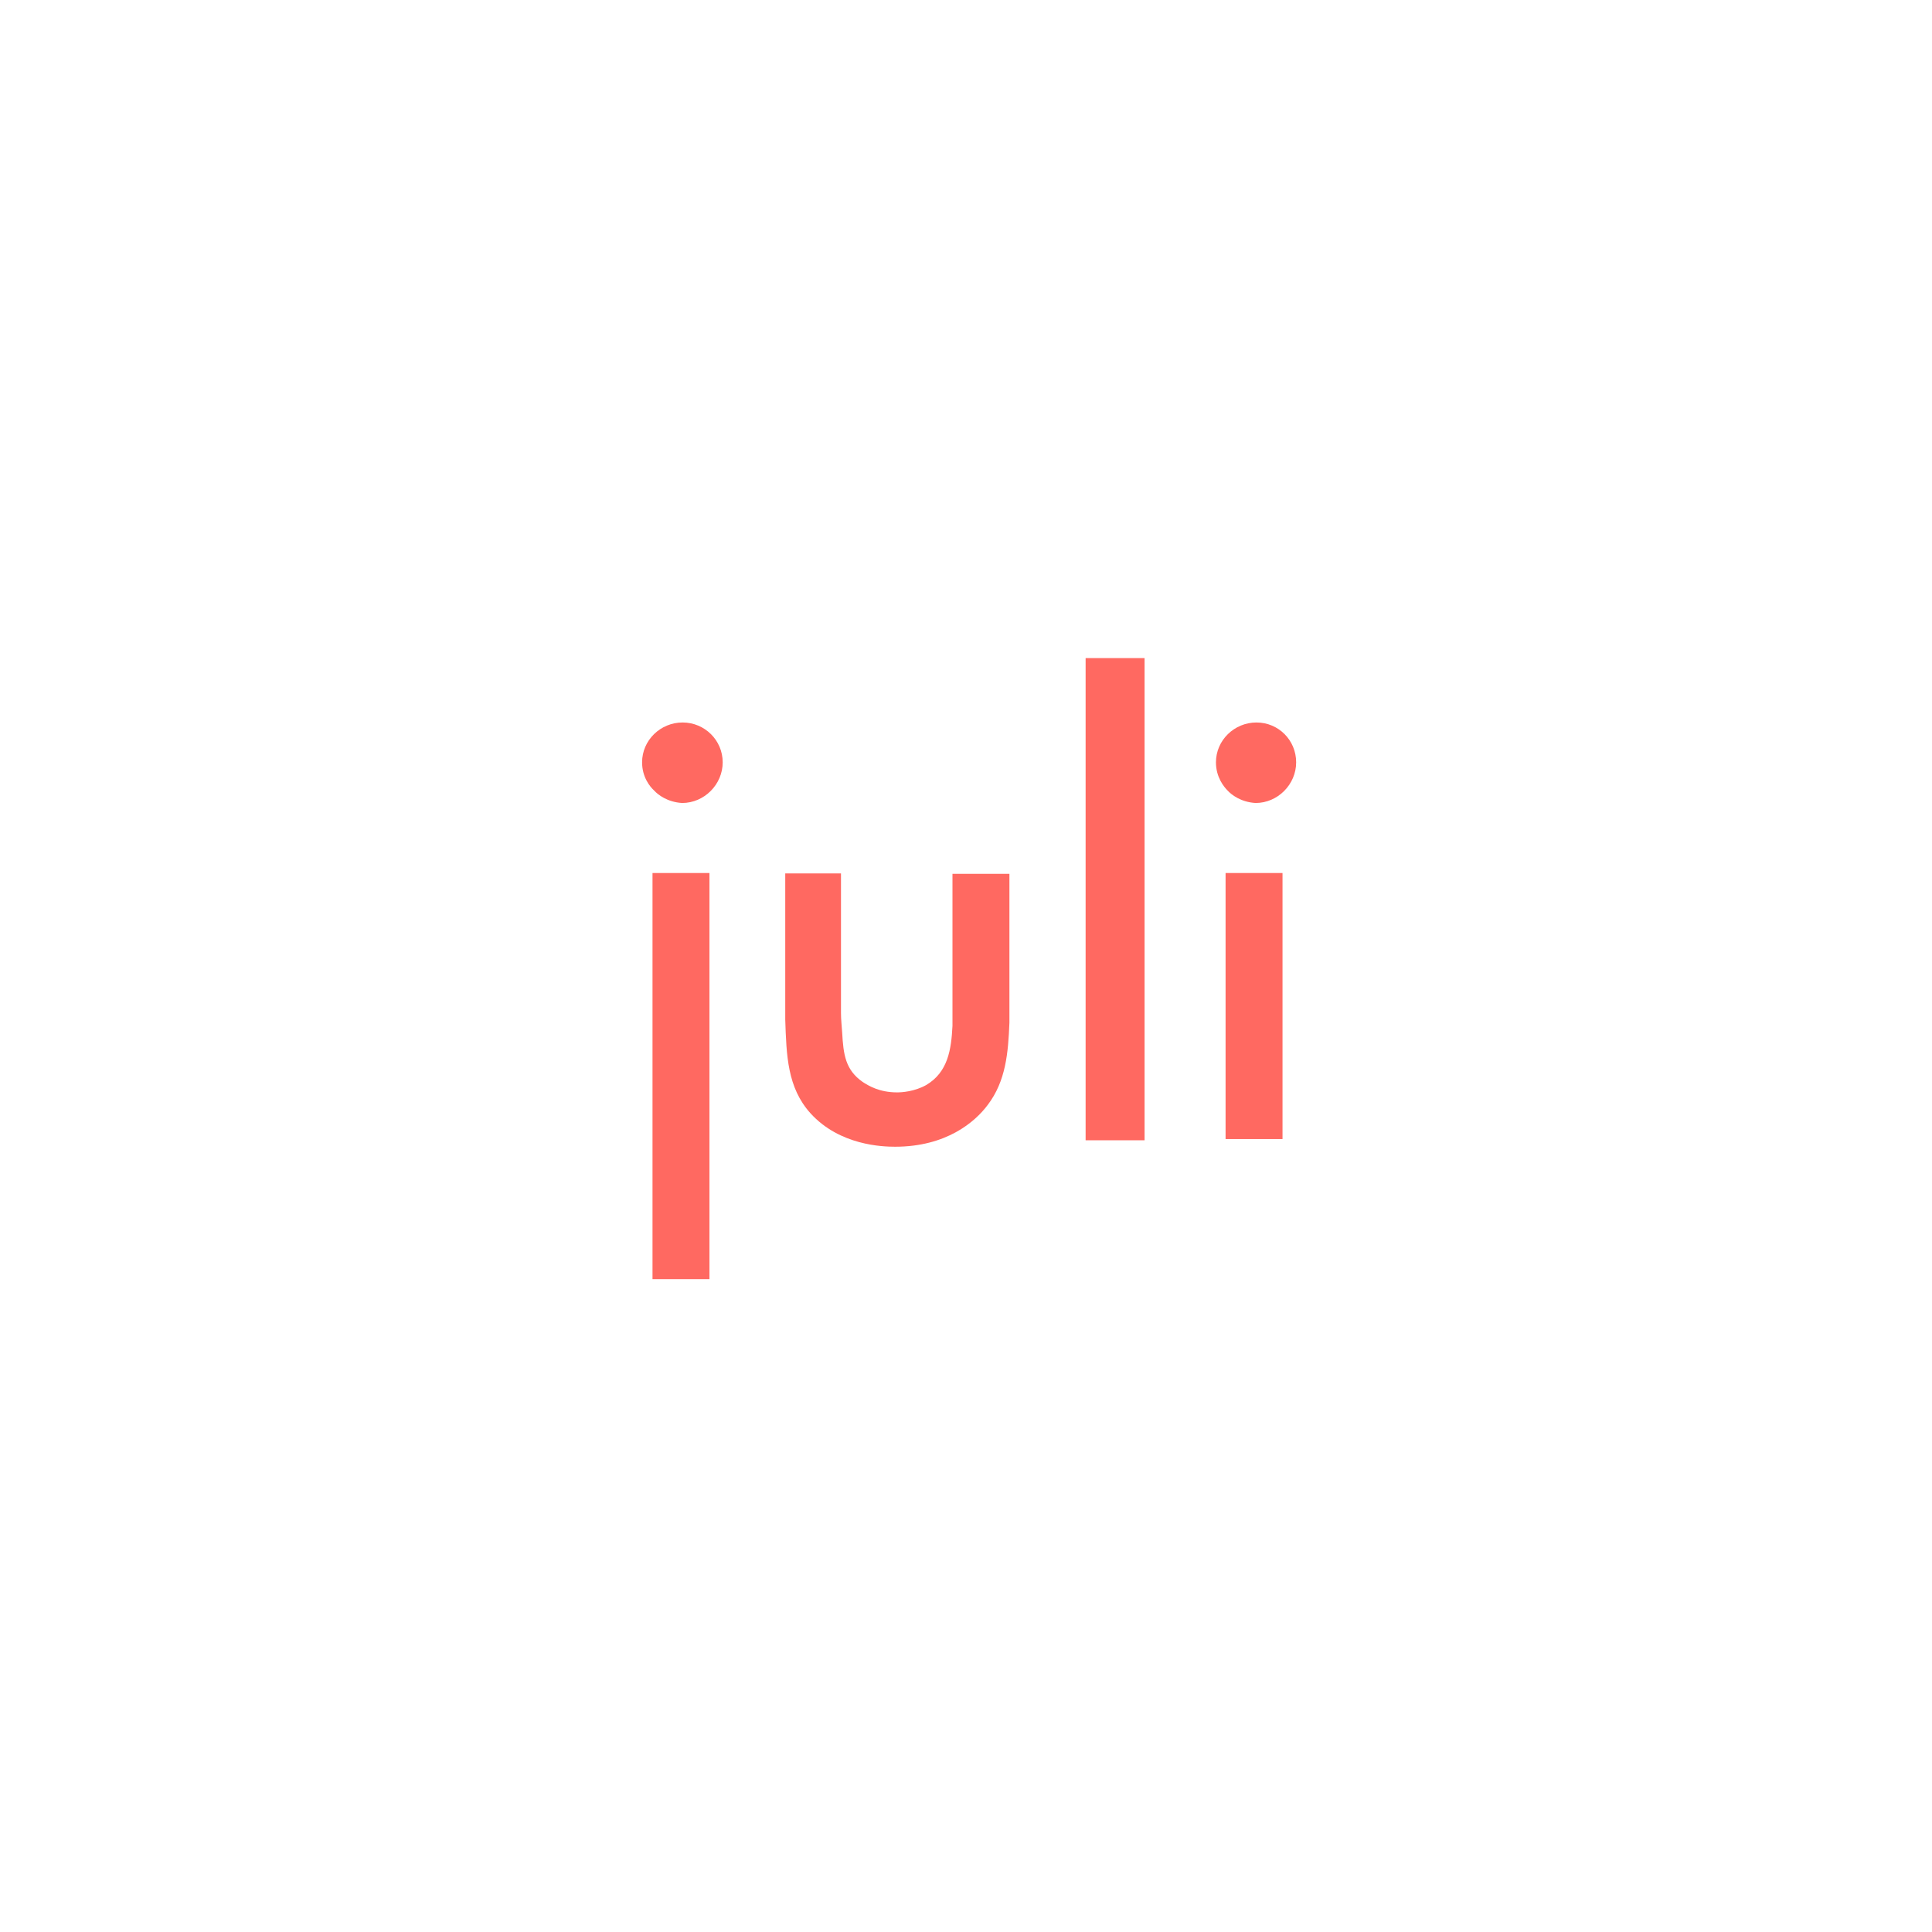 <?xml version="1.0" encoding="UTF-8"?> <svg xmlns="http://www.w3.org/2000/svg" width="256" height="256" viewBox="0 0 256 256" fill="none"> <path d="M85.08 101.013C85.08 98.08 87.524 95.733 90.447 95.733C93.37 95.733 95.761 98.08 95.761 101.013C95.761 103.947 93.317 106.4 90.394 106.4C88.428 106.293 87.153 105.28 86.674 104.747C86.143 104.267 85.08 102.987 85.08 101.013Z" fill="#FF6961"></path> <path d="M94.007 115.68H86.461V169.493H94.007V115.68Z" fill="#FF6961"></path> <path d="M111.435 134.24C111.435 135.147 111.541 135.947 111.594 136.853C111.754 139.733 112.02 141.76 114.304 143.36C115.048 143.84 116.483 144.747 118.874 144.747C119.512 144.747 121.159 144.64 122.7 143.787C125.623 142.08 126.048 139.04 126.207 135.947V115.787H133.753V135.52C133.594 139.52 133.275 143.253 130.884 146.4C129.183 148.693 125.357 151.947 118.609 151.947C116.961 151.947 111.276 151.787 107.397 147.52C104.315 144.107 104.208 139.84 104.049 135.093V115.733H111.435V134.24Z" fill="#FF6961"></path> <path d="M151.661 87.2H143.85V151.093H151.661V87.2Z" fill="#FF6961"></path> <path d="M161.119 101.013C161.119 98.08 163.563 95.733 166.486 95.733C169.409 95.733 171.747 98.08 171.747 101.013C171.747 103.947 169.302 106.4 166.38 106.4C164.414 106.293 163.138 105.28 162.66 104.747C162.182 104.267 161.119 102.987 161.119 101.013Z" fill="#FF6961"></path> <path d="M169.94 115.68H162.395V150.933H169.94V115.68Z" fill="#FF6961"></path> </svg> 
